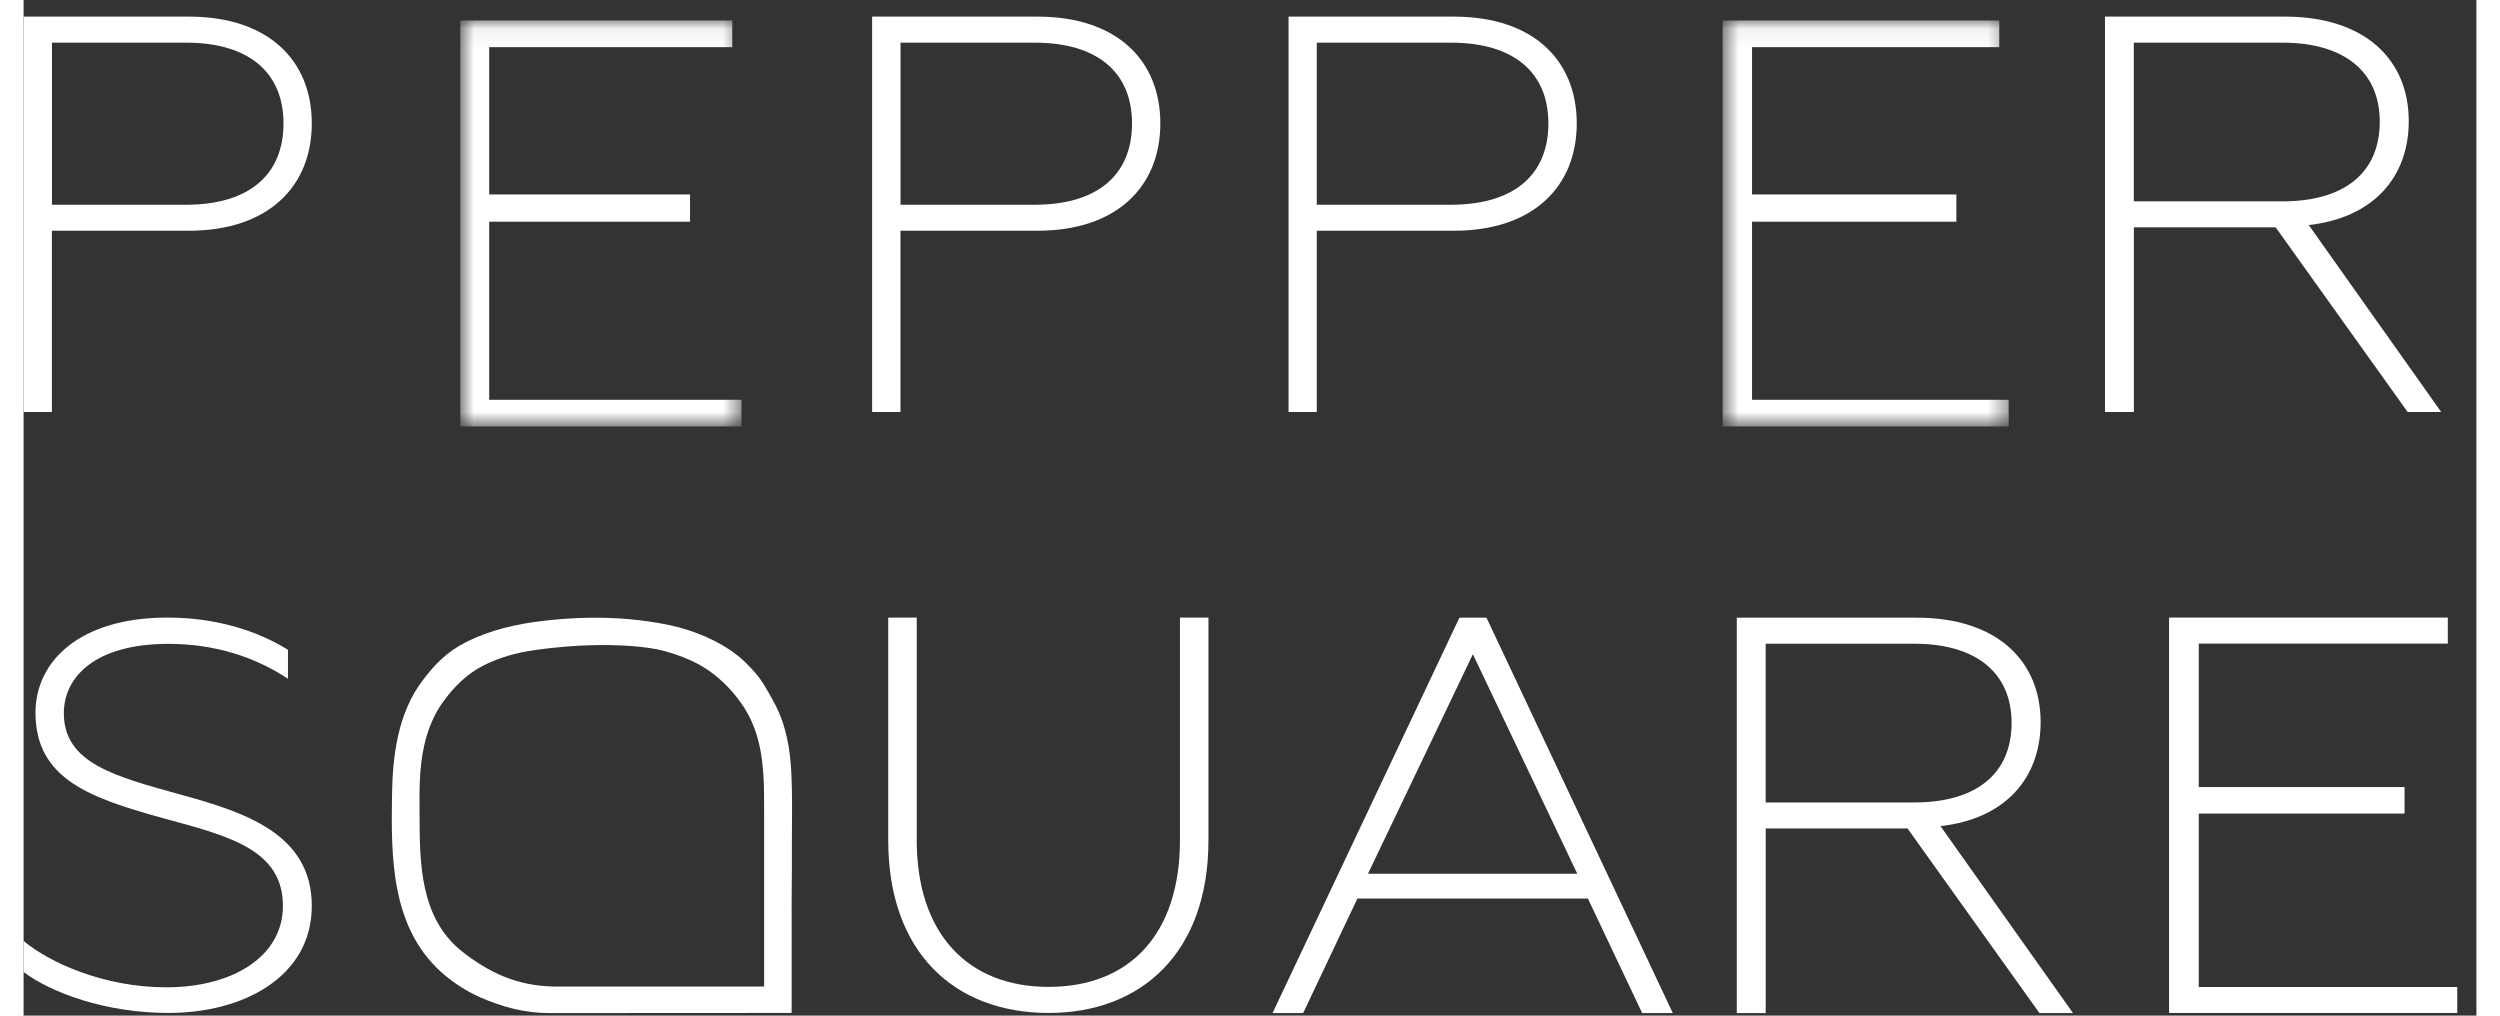 <svg width="128" height="52" viewBox="0 0 128 53" fill="none" xmlns="http://www.w3.org/2000/svg">
<rect x="0" y="0" width="128" height="53" fill="#333333" stroke="none"/>
<path fill-rule="evenodd" clip-rule="evenodd" d="M8.481 10.684C11.729 10.684 13.563 9.153 13.563 6.442C13.563 3.757 11.729 2.226 8.481 2.226H1.48V10.684H8.481ZM0 0.867H8.624C12.761 0.867 15.04 3.138 15.04 6.441C15.04 9.738 12.761 12.041 8.624 12.041H1.477V21.5H0V0.867Z" fill="white"/>
<mask id="mask0_195_1192" style="mask-type:luminance" maskUnits="userSpaceOnUse" x="22" y="1" width="16" height="22">
<path fill-rule="evenodd" clip-rule="evenodd" d="M22.789 1.068H37.465V22.254H22.789V1.068Z" fill="white"/>
</mask>
<g mask="url(#mask0_195_1192)">
<path fill-rule="evenodd" clip-rule="evenodd" d="M22.789 1.068H36.983V2.461H24.298V10.148H34.779V11.569H24.298V20.863H37.465V22.254H22.789V1.068Z" fill="white"/>
</g>
<path fill-rule="evenodd" clip-rule="evenodd" d="M52.765 10.684C56.014 10.684 57.843 9.153 57.843 6.442C57.843 3.757 56.014 2.226 52.765 2.226H45.762V10.684H52.765ZM44.281 0.867H52.908C57.046 0.867 59.321 3.138 59.321 6.441C59.321 9.738 57.046 12.041 52.908 12.041H45.76V21.5H44.281V0.867Z" fill="white"/>
<path fill-rule="evenodd" clip-rule="evenodd" d="M74.487 10.684C77.739 10.684 79.571 9.153 79.571 6.442C79.571 3.757 77.739 2.226 74.487 2.226H67.484V10.684H74.487ZM66.012 0.867H74.638C78.774 0.867 81.051 3.138 81.051 6.441C81.051 9.738 78.774 12.041 74.638 12.041H67.485V21.5H66.012V0.867Z" fill="white"/>
<mask id="mask1_195_1192" style="mask-type:luminance" maskUnits="userSpaceOnUse" x="88" y="1" width="16" height="22">
<path fill-rule="evenodd" clip-rule="evenodd" d="M88.664 1.068H103.592V22.254H88.664V1.068Z" fill="white"/>
</mask>
<g mask="url(#mask1_195_1192)">
<path fill-rule="evenodd" clip-rule="evenodd" d="M88.664 1.068H103.101V2.461H90.199V10.148H100.861V11.569H90.199V20.863H103.592V22.254H88.664V1.068Z" fill="white"/>
</g>
<path fill-rule="evenodd" clip-rule="evenodd" d="M117.884 10.508C121.085 10.508 122.956 9.032 122.956 6.35C122.956 3.729 121.085 2.226 117.884 2.226H110.121V10.508H117.884ZM108.617 0.867H118.008C122.146 0.867 124.469 3.078 124.469 6.321C124.469 9.237 122.632 11.363 119.25 11.744L126.163 21.5H124.412L117.524 11.864H110.125V21.5H108.617V0.867Z" fill="white"/>
<path fill-rule="evenodd" clip-rule="evenodd" d="M0 50.725V49.102C1.36 50.24 4.197 51.523 7.446 51.523C10.933 51.523 13.534 49.899 13.534 47.276C13.534 44.341 10.726 43.632 7.36 42.719C3.545 41.662 0.621 40.696 0.621 37.19C0.621 34.51 2.926 32.228 7.506 32.228C9.993 32.228 12.146 32.886 13.797 33.91V35.421C12.115 34.309 10.019 33.599 7.563 33.599C3.722 33.599 2.1 35.336 2.1 37.216C2.1 39.838 4.788 40.52 8.188 41.464C11.497 42.376 15.04 43.49 15.04 47.276C15.04 50.955 11.497 52.861 7.563 52.861C4.284 52.861 1.45 51.808 0 50.725Z" fill="white"/>
<path fill-rule="evenodd" clip-rule="evenodd" d="M45.121 43.849V32.228H46.609V43.849C46.609 48.719 49.261 51.5 53.49 51.5C57.723 51.5 60.344 48.747 60.344 43.849V32.228H61.832V43.849C61.832 49.731 58.316 52.861 53.49 52.861C48.608 52.861 45.121 49.731 45.121 43.849Z" fill="white"/>
<path fill-rule="evenodd" clip-rule="evenodd" d="M81.08 45.597L75.631 34.14L70.156 45.597H81.08ZM74.928 32.234H76.341L86.064 52.867H84.465L81.633 46.889H69.605L66.773 52.867H65.176L74.928 32.234Z" fill="white"/>
<path fill-rule="evenodd" clip-rule="evenodd" d="M98.671 41.875C101.872 41.875 103.743 40.399 103.743 37.718C103.743 35.097 101.872 33.593 98.671 33.593H90.91V41.875H98.671ZM89.402 32.234H98.796C102.933 32.234 105.258 34.446 105.258 37.689C105.258 40.605 103.416 42.731 100.033 43.111L106.948 52.867H105.197L98.312 43.232H90.912V52.867H89.402V32.234Z" fill="white"/>
<path fill-rule="evenodd" clip-rule="evenodd" d="M111.961 32.228H126.507V33.586H113.511V41.072H124.25V42.456H113.511V51.507H127V52.861H111.961V32.228Z" fill="white"/>
<path fill-rule="evenodd" clip-rule="evenodd" d="M38.645 51.481H27.654C25.704 51.444 24.254 50.723 22.917 49.68C20.683 47.937 20.674 45.051 20.664 42.566C20.66 41.804 20.648 41.062 20.704 40.303C20.798 39.022 21.115 37.71 21.876 36.648C22.422 35.886 23.103 35.178 24.011 34.722C24.865 34.292 25.774 34.048 26.72 33.917C27.729 33.776 28.775 33.686 29.794 33.665C30.751 33.646 31.724 33.683 32.673 33.818C32.943 33.857 33.212 33.909 33.475 33.982C34.092 34.153 34.714 34.383 35.273 34.693C35.992 35.093 36.623 35.654 37.139 36.287C37.342 36.537 37.528 36.799 37.693 37.075C38.468 38.362 38.62 39.872 38.641 41.338C38.647 41.752 38.645 42.165 38.645 42.579V43.815V45.224V46.657V48.052V49.328V50.379V51.119V51.462V51.481ZM40.068 40.391C40.008 39.081 39.791 37.794 39.148 36.63C38.852 36.094 38.55 35.513 38.136 35.058C37.853 34.747 37.588 34.467 37.257 34.207C36.249 33.413 34.959 32.888 33.709 32.623C32.33 32.331 30.89 32.215 29.48 32.237C28.679 32.249 27.873 32.31 27.077 32.404C25.721 32.565 24.34 32.878 23.114 33.496C22.095 34.01 21.473 34.649 20.819 35.516C19.525 37.229 19.256 39.433 19.226 41.514C19.177 44.724 19.175 48.337 21.761 50.699C22.358 51.243 23.108 51.731 23.853 52.056C24.986 52.548 26.161 52.867 27.404 52.867L40.081 52.86C40.081 52.757 40.082 52.656 40.081 52.553C40.081 52.263 40.081 51.974 40.081 51.686C40.082 51.263 40.083 50.841 40.081 50.418C40.08 49.901 40.081 49.384 40.083 48.868C40.085 48.286 40.081 47.705 40.08 47.123C40.078 46.548 40.093 45.987 40.093 45.412C40.092 44.843 40.089 44.276 40.094 43.707C40.102 42.629 40.118 41.499 40.068 40.391Z" fill="white"/>
</svg>
